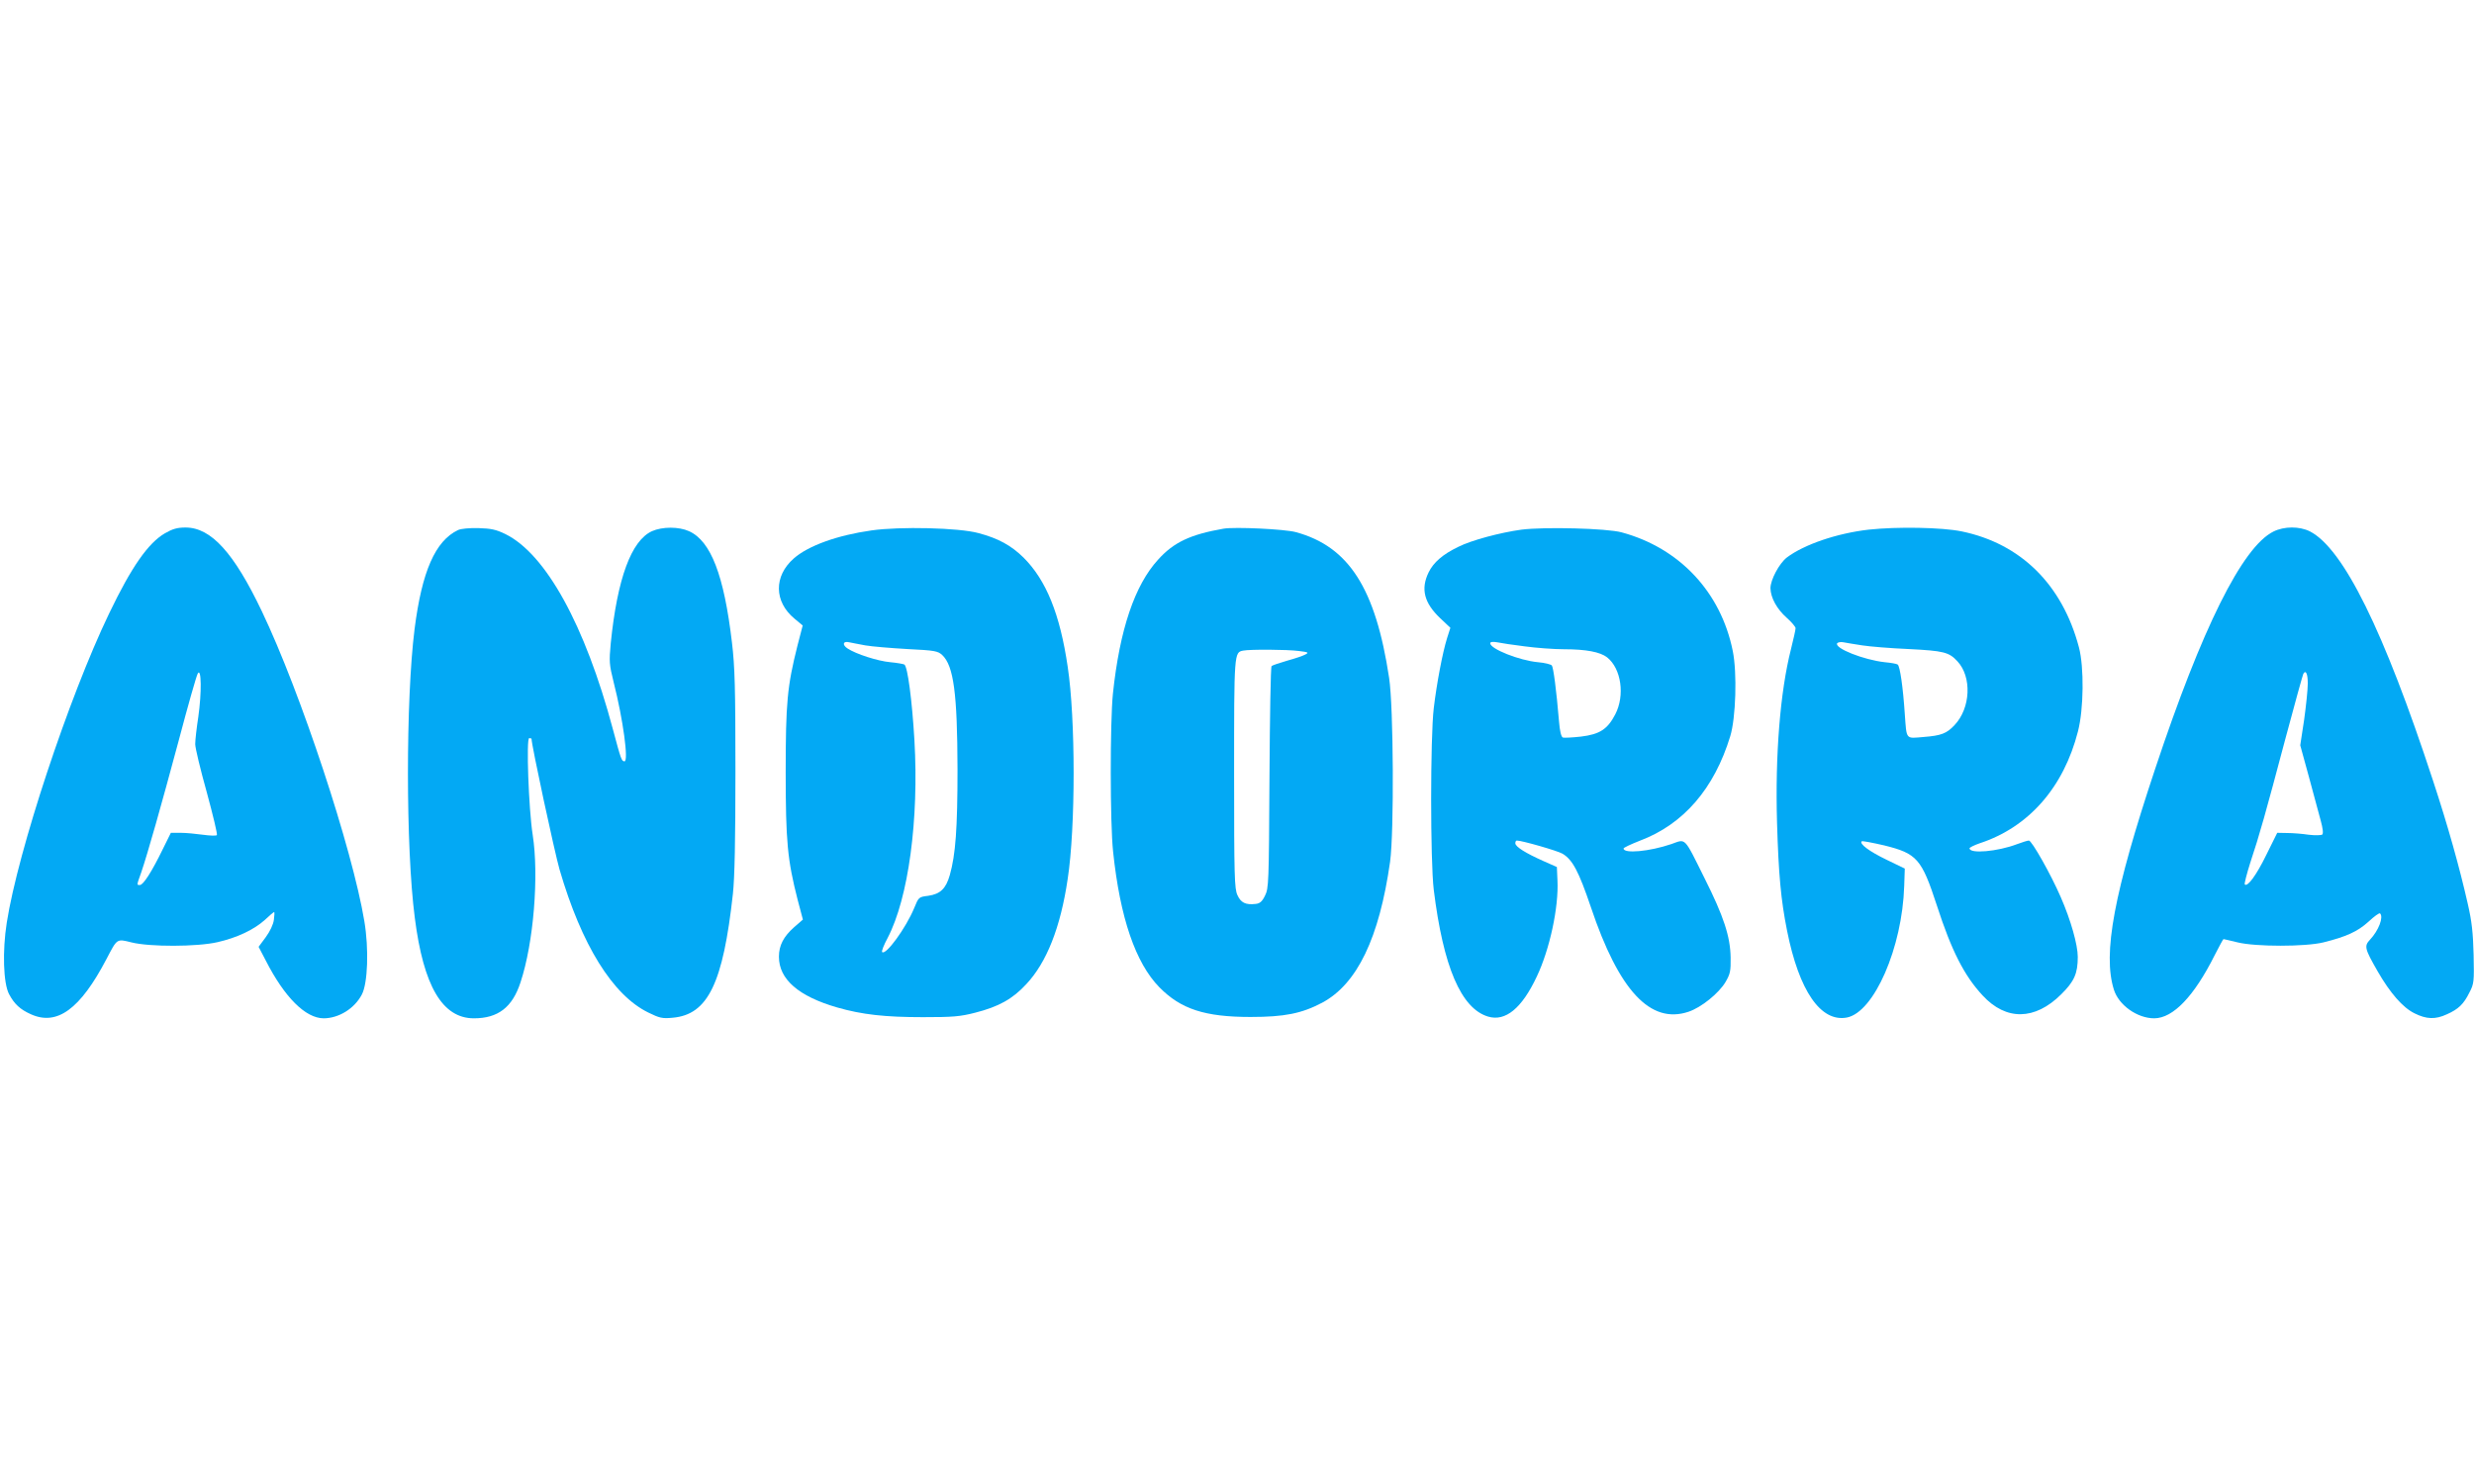 <?xml version="1.0" standalone="no"?>
<!DOCTYPE svg PUBLIC "-//W3C//DTD SVG 20010904//EN"
 "http://www.w3.org/TR/2001/REC-SVG-20010904/DTD/svg10.dtd">
<svg version="1.0" xmlns="http://www.w3.org/2000/svg"
 width="1280pt" height="768pt" viewBox="0 0 1280 768"
 preserveAspectRatio="xMidYMid meet">
<g transform="translate(0,768) scale(0.1,-0.1)"
fill="#03a9f4" stroke="none">
<path d="M853 4920 c-86 -50 -173 -174 -288 -414 -209 -434 -472 -1230 -530
-1601 -23 -146 -18 -314 12 -370 27 -51 57 -79 113 -104 135 -61 255 26 391
286 56 107 52 105 129 86 95 -24 340 -23 445 1 101 23 188 64 245 115 24 23
46 41 48 41 3 0 2 -18 -1 -40 -3 -24 -20 -60 -42 -90 l-37 -50 37 -71 c97
-190 205 -298 299 -299 78 0 160 50 198 123 31 58 37 237 13 380 -62 373 -329
1182 -530 1603 -145 304 -263 434 -395 434 -43 0 -67 -7 -107 -30z m173 -950
c-9 -58 -16 -121 -16 -141 0 -20 27 -132 60 -250 32 -118 56 -217 52 -221 -4
-4 -36 -3 -72 2 -36 5 -88 10 -115 10 l-51 0 -43 -87 c-56 -115 -100 -183
-117 -183 -17 0 -18 -4 7 66 33 97 102 340 194 683 47 178 91 333 98 345 19
34 21 -98 3 -224z"/>
<path d="M2370 4937 c-118 -56 -187 -214 -225 -512 -46 -366 -46 -1133 1
-1494 45 -355 143 -521 306 -521 125 0 199 57 241 186 68 205 96 552 63 764
-21 135 -34 500 -18 500 7 0 12 -2 12 -3 0 -33 119 -586 145 -677 114 -391
275 -650 459 -740 59 -29 73 -32 126 -27 183 16 261 178 312 642 9 84 13 277
13 635 0 428 -3 540 -18 665 -41 348 -109 525 -222 576 -53 24 -138 24 -192 0
-107 -49 -179 -245 -213 -579 -9 -97 -8 -110 15 -203 49 -193 78 -409 56 -409
-15 0 -18 9 -60 166 -144 539 -347 907 -556 1010 -49 24 -75 29 -140 31 -47 1
-90 -3 -105 -10z"/>
<path d="M4509 4935 c-177 -25 -327 -79 -402 -145 -104 -91 -103 -224 4 -312
l42 -35 -27 -104 c-53 -211 -61 -296 -61 -654 0 -359 9 -455 62 -662 l27 -102
-46 -40 c-54 -48 -78 -94 -78 -152 0 -117 101 -205 302 -263 129 -37 248 -50
443 -50 156 0 192 3 270 23 122 31 194 71 265 148 105 112 177 293 214 544 41
267 41 829 0 1099 -40 272 -111 447 -228 564 -64 63 -131 100 -233 127 -101
28 -407 35 -554 14z m-32 -595 c34 -6 132 -14 218 -19 142 -7 157 -10 180 -31
59 -56 78 -198 79 -590 0 -308 -10 -443 -40 -549 -20 -70 -49 -98 -112 -107
-49 -6 -49 -7 -72 -63 -42 -102 -147 -247 -166 -228 -4 4 9 37 29 74 107 206
162 611 138 1023 -12 205 -35 380 -52 391 -6 3 -39 9 -73 12 -65 6 -177 42
-221 71 -29 19 -24 40 9 32 11 -2 49 -10 83 -16z"/>
<path d="M6330 4944 c-171 -30 -257 -70 -338 -160 -121 -132 -199 -362 -234
-694 -15 -148 -15 -672 1 -818 36 -342 116 -575 239 -701 111 -113 235 -154
472 -154 176 0 265 18 371 74 181 97 295 335 351 729 21 152 18 801 -5 952
-70 463 -208 679 -482 754 -58 16 -317 28 -375 18z m390 -633 c49 -6 53 -8 34
-18 -12 -7 -54 -21 -94 -32 -41 -12 -77 -24 -81 -28 -5 -5 -9 -264 -11 -578
-3 -547 -4 -572 -23 -610 -15 -31 -27 -41 -49 -43 -51 -6 -76 6 -94 46 -15 33
-17 95 -17 627 0 627 0 629 47 638 36 7 227 6 288 -2z"/>
<path d="M7872 4939 c-110 -15 -260 -55 -327 -89 -81 -39 -129 -81 -154 -133
-41 -85 -23 -157 60 -236 l53 -50 -17 -53 c-24 -77 -54 -237 -69 -363 -18
-151 -18 -792 0 -940 49 -397 141 -614 281 -656 90 -27 175 43 252 207 67 141
114 359 107 498 l-3 69 -70 31 c-92 41 -145 74 -145 92 0 8 3 14 8 14 26 0
211 -53 236 -68 52 -31 84 -91 147 -277 145 -432 308 -607 505 -541 66 22 156
95 191 153 25 43 28 57 27 128 -2 108 -35 211 -135 410 -108 217 -95 204 -171
177 -114 -39 -248 -51 -248 -23 0 4 38 22 84 40 226 85 385 269 468 541 29 95
36 328 13 441 -61 304 -275 533 -575 614 -77 21 -400 29 -518 14z m16 -604
c59 -8 151 -15 204 -15 114 0 187 -14 223 -42 73 -58 93 -197 42 -295 -40 -77
-80 -103 -177 -115 -45 -5 -87 -7 -94 -5 -9 4 -16 34 -20 84 -14 166 -29 278
-37 289 -5 6 -37 14 -72 17 -97 9 -247 69 -247 98 0 7 13 9 36 5 19 -4 84 -14
142 -21z"/>
<path d="M9668 4939 c-165 -19 -334 -77 -423 -144 -40 -31 -85 -116 -85 -159
1 -49 33 -108 84 -153 25 -22 46 -47 46 -54 0 -8 -11 -57 -24 -109 -56 -221
-82 -548 -72 -897 8 -270 20 -400 52 -560 62 -311 174 -474 309 -449 141 27
287 361 297 681 l3 90 -95 46 c-89 43 -141 82 -128 95 3 3 55 -7 116 -21 170
-42 194 -69 273 -311 76 -235 142 -364 237 -466 121 -131 270 -129 406 6 68
67 86 108 86 194 0 62 -36 190 -88 309 -51 118 -150 293 -165 293 -7 0 -35 -9
-62 -19 -100 -38 -245 -51 -245 -21 0 4 24 16 53 26 253 83 434 289 508 579
30 116 32 333 5 435 -86 325 -301 537 -607 600 -102 21 -333 25 -481 9z m-33
-599 c38 -6 147 -15 241 -19 179 -9 208 -16 251 -63 76 -81 69 -243 -15 -331
-40 -43 -69 -54 -159 -61 -95 -8 -88 -17 -98 119 -9 137 -25 249 -37 256 -5 4
-35 9 -67 12 -108 12 -261 72 -246 98 4 5 19 8 33 5 15 -3 58 -10 97 -16z"/>
<path d="M11762 4929 c-161 -80 -370 -501 -612 -1229 -213 -640 -272 -956
-213 -1142 25 -80 121 -148 209 -148 98 1 206 114 313 328 23 45 43 82 45 82
3 0 35 -8 73 -17 93 -23 351 -23 444 0 117 29 177 56 233 107 29 27 56 47 60
43 19 -19 -7 -88 -52 -136 -31 -33 -28 -46 39 -163 65 -113 130 -188 191 -218
62 -31 108 -33 168 -5 59 26 87 53 116 112 24 46 25 56 22 195 -3 115 -9 173
-31 268 -42 185 -101 397 -179 634 -255 778 -464 1201 -637 1290 -54 27 -133
27 -189 -1z m178 -786 c0 -32 -9 -117 -19 -189 l-20 -131 45 -164 c24 -90 52
-192 61 -226 11 -40 14 -66 8 -72 -6 -4 -37 -5 -70 -1 -33 5 -83 9 -112 9
l-51 1 -56 -113 c-51 -105 -98 -169 -112 -154 -3 3 10 54 29 114 47 141 78
251 182 643 48 179 89 328 92 333 13 22 23 0 23 -50z"/>
</g>
</svg>
